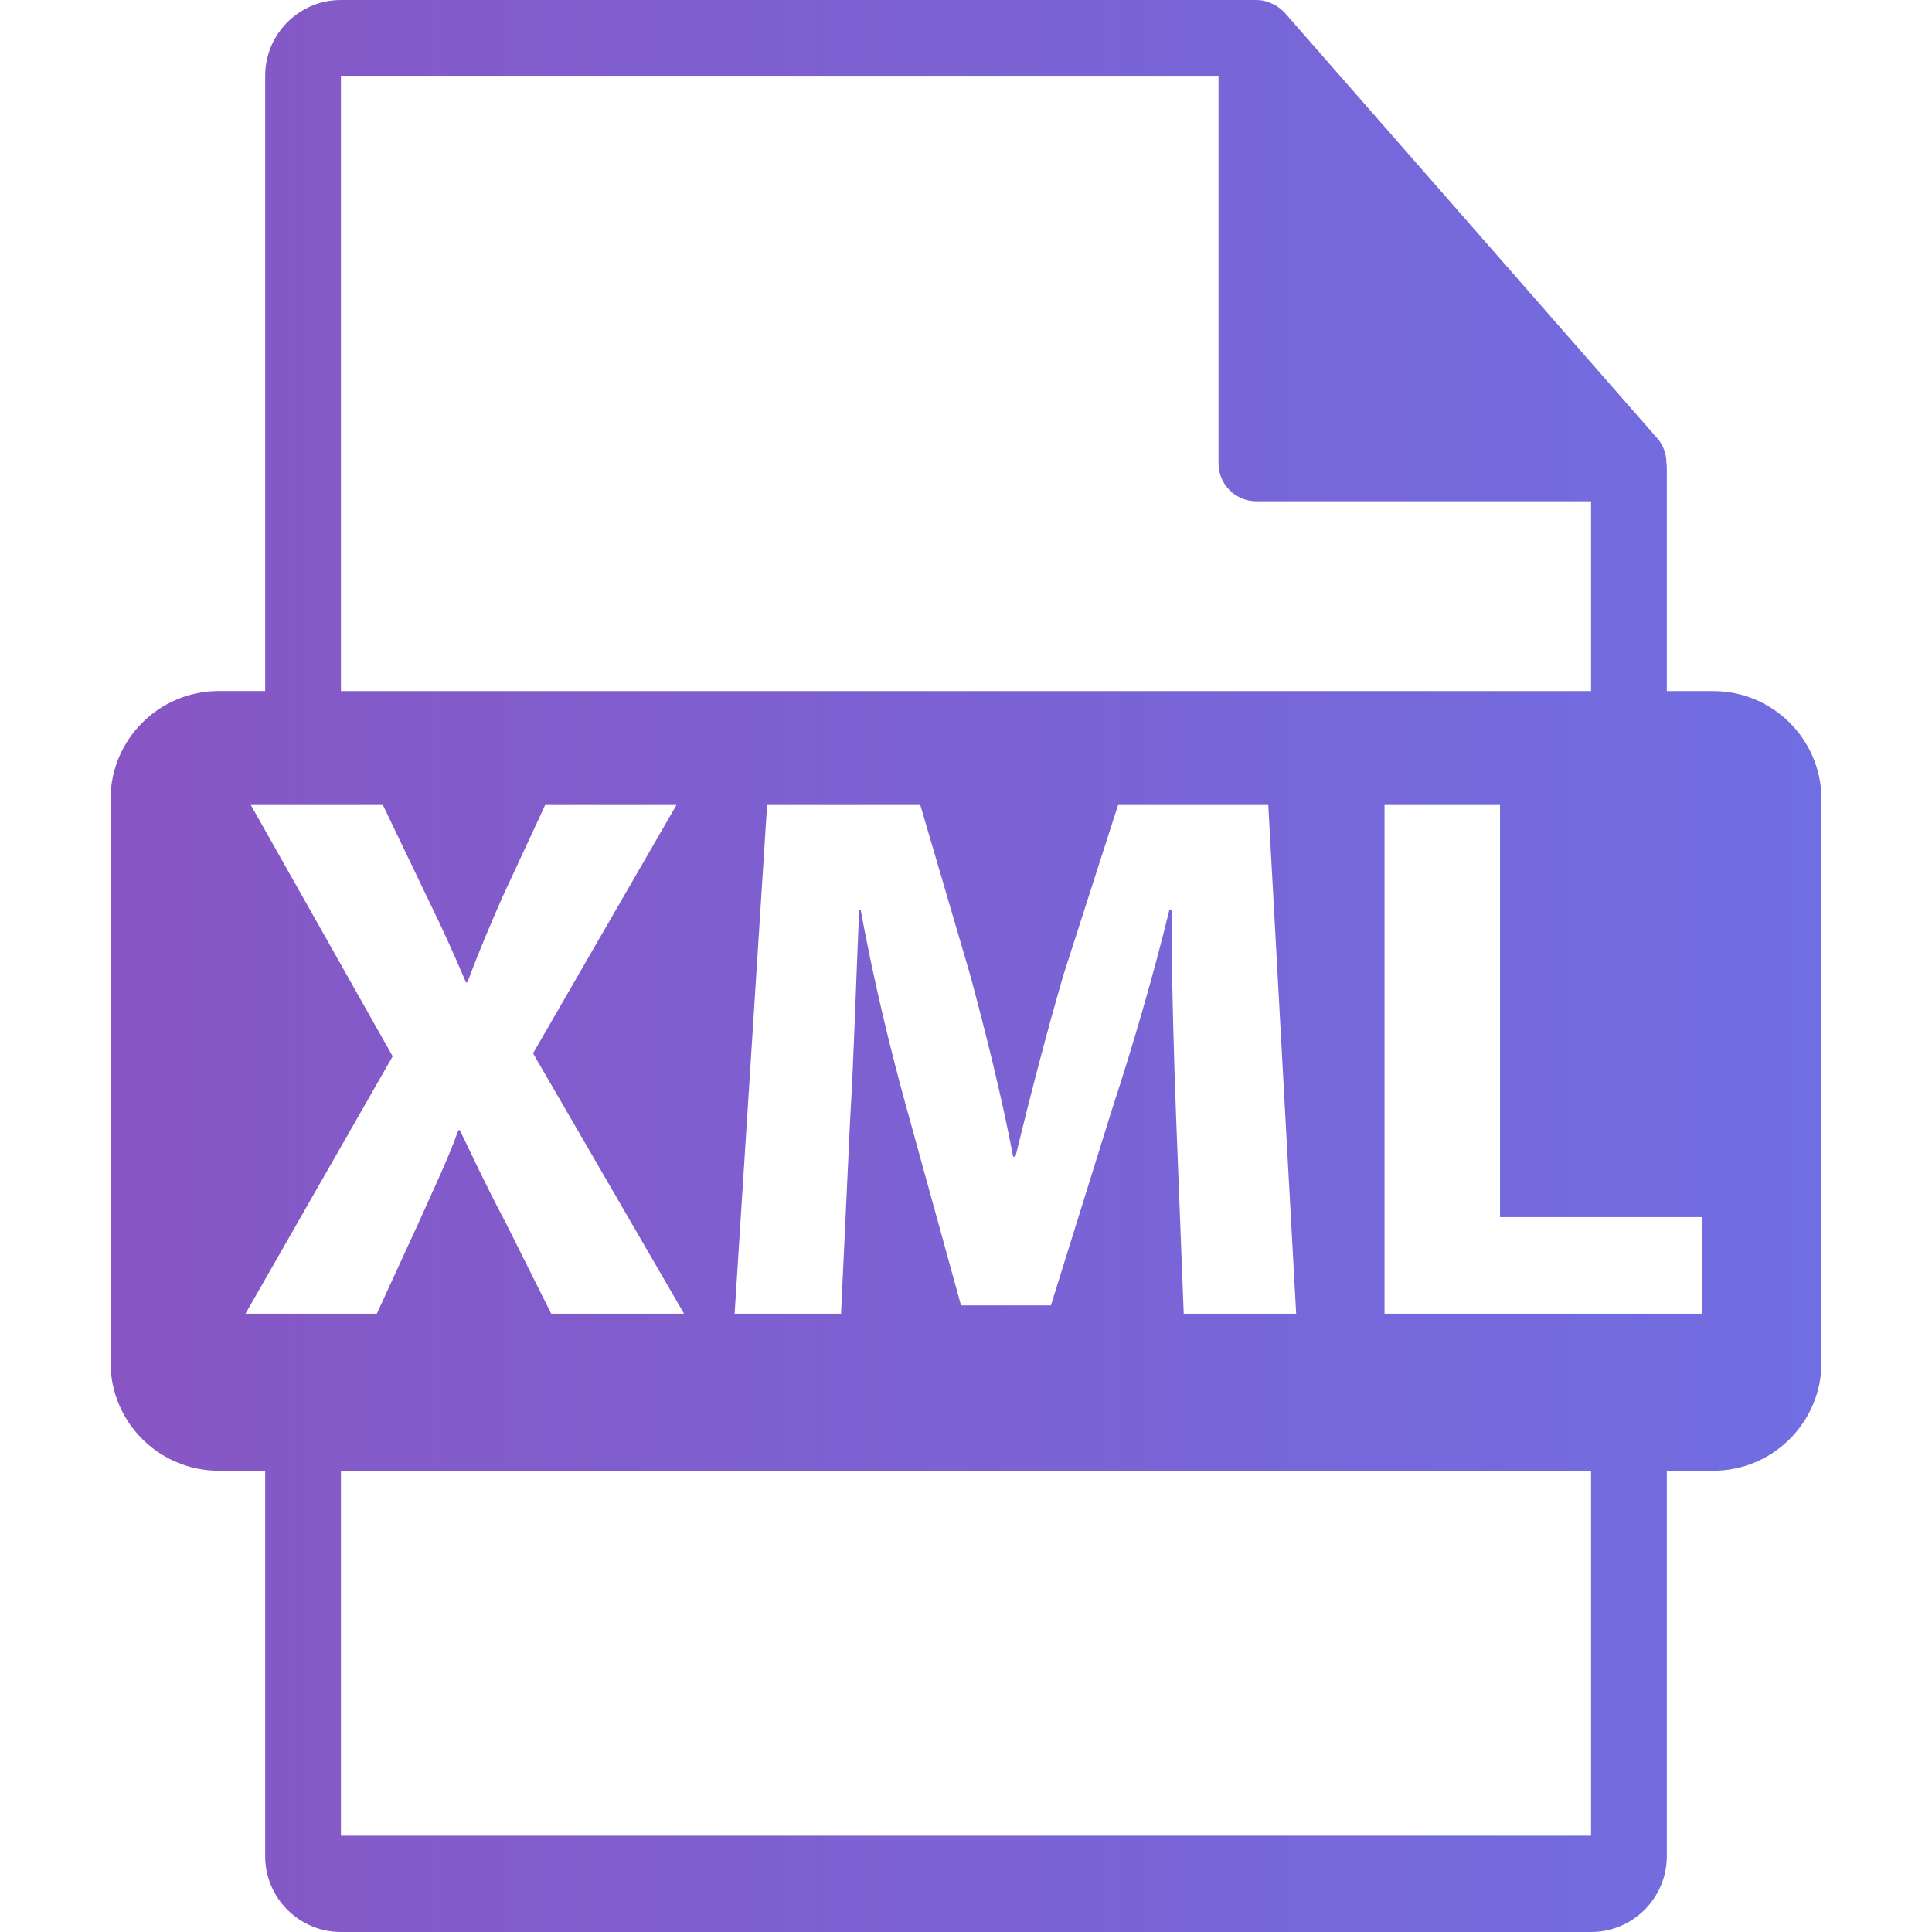 <svg width="56" height="56" viewBox="0 0 56 56" fill="none" xmlns="http://www.w3.org/2000/svg">
<g clip-path="url(#clip0_205_155)">
<path d="M49.658 20.031H48.314V13.543C48.314 13.502 48.307 13.461 48.302 13.42C48.3 13.163 48.218 12.91 48.041 12.709L37.244 0.375C37.241 0.372 37.238 0.371 37.236 0.368C37.171 0.296 37.096 0.236 37.017 0.184C36.993 0.168 36.97 0.155 36.945 0.142C36.876 0.104 36.804 0.073 36.728 0.05C36.708 0.045 36.69 0.037 36.67 0.031C36.587 0.011 36.502 0.001 36.417 0L9.882 0C8.671 0 7.686 0.985 7.686 2.196V20.03H6.342C4.609 20.03 3.203 21.435 3.203 23.169V39.491C3.203 41.224 4.609 42.63 6.342 42.63H7.686V53.804C7.686 55.014 8.671 56 9.882 56H46.118C47.328 56 48.314 55.014 48.314 53.804V42.63H49.658C51.391 42.63 52.797 41.225 52.797 39.492V23.17C52.797 21.436 51.391 20.031 49.658 20.031ZM9.882 2.197H35.319V13.432C35.319 14.039 35.812 14.53 36.417 14.53H46.118V20.031H9.882V2.197ZM37.57 38.078H34.311L34.092 32.434C34.026 30.661 33.96 28.518 33.96 26.373H33.895C33.437 28.256 32.823 30.355 32.255 32.083L30.461 37.838H27.856L26.281 32.128C25.8 30.4 25.298 28.3 24.947 26.374H24.903C24.816 28.365 24.75 30.64 24.64 32.478L24.378 38.078H21.293L22.235 23.333H26.675L28.12 28.256C28.579 29.961 29.039 31.799 29.366 33.527H29.433C29.847 31.822 30.351 29.874 30.833 28.233L32.408 23.333H36.762L37.57 38.078ZM7.116 38.078L11.382 30.617L7.27 23.333H11.098L12.388 26.023C12.827 26.921 13.154 27.643 13.505 28.473H13.548C13.898 27.533 14.182 26.877 14.554 26.023L15.802 23.333H19.608L15.451 30.531L19.827 38.078H15.977L14.642 35.409C14.095 34.381 13.745 33.616 13.329 32.761H13.285C12.979 33.616 12.607 34.381 12.148 35.409L10.923 38.078H7.116ZM46.118 53.209H9.882V42.63H46.118V53.209H46.118ZM49.343 38.078H40.131V23.333H43.479V35.279H49.344V38.078H49.343Z" fill="url(#paint0_linear_205_155)"/>
</g>
<defs>
<linearGradient id="paint0_linear_205_155" x1="3.203" y1="28" x2="52.797" y2="28" gradientUnits="userSpaceOnUse">
<stop stop-color="#8756C4"/>
<stop offset="1" stop-color="#706EE2"/>
</linearGradient>
<clipPath id="clip0_205_155">
<rect width="56" height="56" fill="white"/>
</clipPath>
</defs>
</svg>
